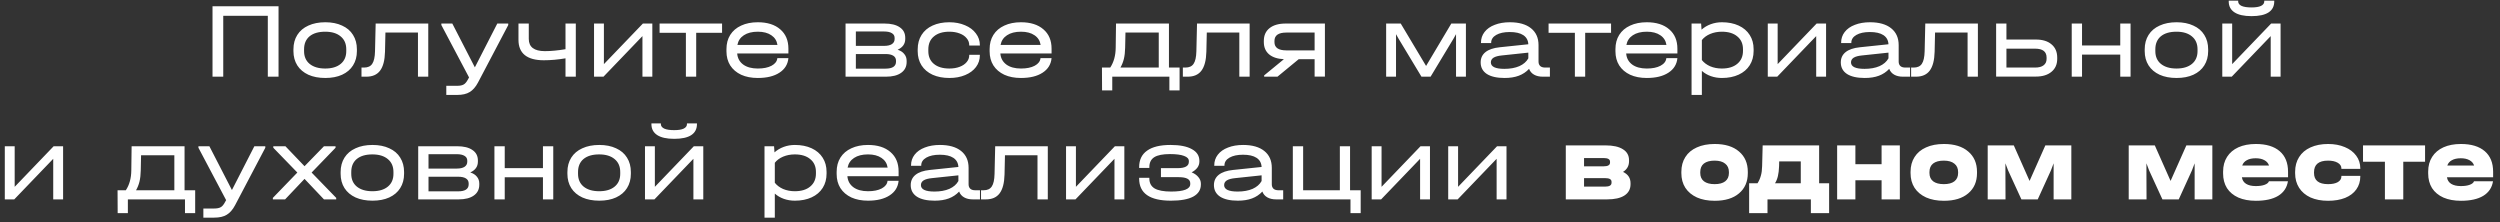 <?xml version="1.0" encoding="UTF-8"?> <svg xmlns="http://www.w3.org/2000/svg" width="326" height="29" viewBox="0 0 326 29" fill="none"><rect x="0" y="0" width="326" height="29" fill="#333333" stroke="none"/><path d="M36.322 0.816V10H34.922V2.062H29.112V10H27.712V0.816H36.322ZM42.423 10.168C41.574 10.168 40.837 10.028 40.211 9.748C39.586 9.459 39.105 9.053 38.769 8.53C38.433 7.998 38.265 7.377 38.265 6.668V6.43C38.265 5.711 38.433 5.086 38.769 4.554C39.105 4.022 39.586 3.616 40.211 3.336C40.837 3.047 41.574 2.902 42.423 2.902C43.263 2.902 43.991 3.047 44.607 3.336C45.233 3.616 45.709 4.022 46.035 4.554C46.371 5.086 46.539 5.711 46.539 6.43V6.668C46.539 7.377 46.371 7.998 46.035 8.53C45.709 9.053 45.233 9.459 44.607 9.748C43.991 10.028 43.263 10.168 42.423 10.168ZM42.409 8.936C43.268 8.936 43.94 8.735 44.425 8.334C44.911 7.933 45.153 7.377 45.153 6.668V6.43C45.153 5.711 44.911 5.151 44.425 4.75C43.94 4.339 43.268 4.134 42.409 4.134C41.532 4.134 40.851 4.335 40.365 4.736C39.889 5.137 39.651 5.702 39.651 6.43V6.668C39.651 7.377 39.894 7.933 40.379 8.334C40.874 8.735 41.551 8.936 42.409 8.936ZM55.846 10H54.502V4.246H50.26L50.204 6.752C50.176 7.863 49.962 8.684 49.56 9.216C49.168 9.739 48.571 10 47.768 10H47.138V8.81H47.474C47.969 8.81 48.324 8.647 48.538 8.32C48.762 7.993 48.884 7.447 48.902 6.682L48.986 3.07H55.846V10ZM66.275 3.07V3.266L62.327 10.77C62.019 11.349 61.66 11.759 61.249 12.002C60.848 12.254 60.297 12.38 59.597 12.38H58.197V11.19H59.597C59.989 11.19 60.283 11.129 60.479 11.008C60.675 10.896 60.862 10.667 61.039 10.322L61.165 10.098L57.553 3.266V3.07H58.981L61.921 8.782L64.847 3.07H66.275ZM75.085 3.07V10H73.741V7.606C72.761 7.774 71.818 7.858 70.913 7.858C69.821 7.858 68.995 7.634 68.435 7.186C67.884 6.738 67.609 6.075 67.609 5.198V3.07H68.953V5.072C68.953 6.136 69.653 6.668 71.053 6.668C71.837 6.668 72.733 6.584 73.741 6.416V3.07H75.085ZM78.749 3.07V8.362L83.832 3.07H85.064V10H83.775V4.708L78.694 10H77.462V3.07H78.749ZM86.01 4.274V3.07H94.158V4.274H90.784V10H89.44V4.274H86.01ZM102.808 6.976H96.13C96.177 7.583 96.438 8.063 96.914 8.418C97.39 8.763 98.025 8.936 98.818 8.936C99.556 8.936 100.153 8.815 100.61 8.572C101.077 8.32 101.329 7.989 101.366 7.578H102.808C102.734 8.39 102.342 9.025 101.632 9.482C100.932 9.939 99.994 10.168 98.818 10.168C97.988 10.168 97.264 10.028 96.648 9.748C96.032 9.459 95.556 9.053 95.22 8.53C94.894 8.007 94.73 7.396 94.73 6.696V6.402C94.73 5.693 94.894 5.077 95.22 4.554C95.556 4.022 96.032 3.616 96.648 3.336C97.264 3.047 97.988 2.902 98.818 2.902C100.06 2.902 101.035 3.21 101.744 3.826C102.454 4.433 102.808 5.273 102.808 6.346V6.976ZM98.818 4.134C98.072 4.134 97.465 4.288 96.998 4.596C96.541 4.895 96.261 5.315 96.158 5.856H101.38C101.296 5.315 101.03 4.895 100.582 4.596C100.134 4.288 99.546 4.134 98.818 4.134ZM117.05 6.486C117.433 6.607 117.722 6.794 117.918 7.046C118.124 7.289 118.226 7.587 118.226 7.942V8.082C118.226 8.689 117.988 9.16 117.512 9.496C117.046 9.832 116.383 10 115.524 10H110.26V3.07H115.342C116.201 3.07 116.864 3.233 117.33 3.56C117.806 3.877 118.044 4.335 118.044 4.932V5.072C118.044 5.716 117.713 6.187 117.05 6.486ZM111.604 4.106V5.982H115.286C115.725 5.982 116.061 5.907 116.294 5.758C116.537 5.599 116.658 5.375 116.658 5.086V4.946C116.658 4.675 116.542 4.47 116.308 4.33C116.075 4.181 115.734 4.106 115.286 4.106H111.604ZM116.84 7.914C116.84 7.634 116.724 7.419 116.49 7.27C116.257 7.121 115.921 7.046 115.482 7.046H111.604V8.95H115.482C115.921 8.95 116.257 8.875 116.49 8.726C116.724 8.567 116.84 8.343 116.84 8.054V7.914ZM123.798 10.168C122.967 10.168 122.239 10.028 121.614 9.748C120.988 9.459 120.508 9.053 120.172 8.53C119.836 7.998 119.668 7.382 119.668 6.682V6.43C119.668 5.711 119.836 5.086 120.172 4.554C120.508 4.022 120.984 3.616 121.6 3.336C122.225 3.047 122.958 2.902 123.798 2.902C124.554 2.902 125.235 3.033 125.842 3.294C126.448 3.546 126.92 3.901 127.256 4.358C127.601 4.806 127.774 5.315 127.774 5.884V5.94H126.388V5.884C126.388 5.548 126.276 5.249 126.052 4.988C125.837 4.717 125.529 4.507 125.128 4.358C124.736 4.209 124.292 4.134 123.798 4.134C122.939 4.134 122.267 4.339 121.782 4.75C121.296 5.151 121.054 5.716 121.054 6.444V6.668C121.054 7.377 121.296 7.933 121.782 8.334C122.267 8.735 122.939 8.936 123.798 8.936C124.302 8.936 124.75 8.861 125.142 8.712C125.534 8.563 125.837 8.357 126.052 8.096C126.276 7.835 126.388 7.536 126.388 7.2V7.144H127.774V7.2C127.774 7.779 127.606 8.292 127.27 8.74C126.934 9.188 126.462 9.538 125.856 9.79C125.258 10.042 124.572 10.168 123.798 10.168ZM137.125 6.976H130.447C130.493 7.583 130.755 8.063 131.231 8.418C131.707 8.763 132.341 8.936 133.135 8.936C133.872 8.936 134.469 8.815 134.927 8.572C135.393 8.32 135.645 7.989 135.683 7.578H137.125C137.05 8.39 136.658 9.025 135.949 9.482C135.249 9.939 134.311 10.168 133.135 10.168C132.304 10.168 131.581 10.028 130.965 9.748C130.349 9.459 129.873 9.053 129.537 8.53C129.21 8.007 129.047 7.396 129.047 6.696V6.402C129.047 5.693 129.21 5.077 129.537 4.554C129.873 4.022 130.349 3.616 130.965 3.336C131.581 3.047 132.304 2.902 133.135 2.902C134.376 2.902 135.351 3.21 136.061 3.826C136.77 4.433 137.125 5.273 137.125 6.346V6.976ZM133.135 4.134C132.388 4.134 131.781 4.288 131.315 4.596C130.857 4.895 130.577 5.315 130.475 5.856H135.697C135.613 5.315 135.347 4.895 134.899 4.596C134.451 4.288 133.863 4.134 133.135 4.134ZM153.817 8.81V11.792H152.487V10H145.039V11.792H143.709L143.695 8.81H144.773C145.239 8.11 145.477 7.247 145.487 6.22L145.529 3.07H152.431V8.81H153.817ZM151.101 8.81V4.246H146.761L146.719 6.22C146.709 6.78 146.653 7.27 146.551 7.69C146.448 8.101 146.299 8.474 146.103 8.81H151.101ZM162.952 10H161.608V4.246H157.366L157.31 6.752C157.282 7.863 157.067 8.684 156.666 9.216C156.274 9.739 155.676 10 154.874 10H154.244V8.81H154.58C155.074 8.81 155.429 8.647 155.644 8.32C155.868 7.993 155.989 7.447 156.008 6.682L156.092 3.07H162.952V10ZM172.769 9.986H171.425V7.718H169.353L166.581 10H164.845V9.832L167.421 7.718C166.591 7.681 165.947 7.471 165.489 7.088C165.032 6.696 164.803 6.164 164.803 5.492V5.338C164.803 4.619 165.051 4.064 165.545 3.672C166.049 3.271 166.749 3.07 167.645 3.07H172.769V9.986ZM171.425 6.57V4.246H167.743C166.707 4.246 166.189 4.61 166.189 5.338V5.492C166.189 6.211 166.707 6.57 167.743 6.57H171.425ZM191.155 3.07V10H189.867V4.456L189.545 5.03L186.549 10H185.359L182.363 5.03L182.041 4.456V10H180.753V3.07H182.657L185.961 8.6L189.251 3.07H191.155ZM202.108 8.81V10H201.184C200.727 10 200.344 9.911 200.036 9.734C199.728 9.557 199.514 9.305 199.392 8.978C199.019 9.379 198.571 9.678 198.048 9.874C197.526 10.07 196.91 10.168 196.2 10.168C195.202 10.168 194.432 9.995 193.89 9.65C193.349 9.295 193.078 8.791 193.078 8.138C193.078 7.578 193.288 7.13 193.708 6.794C194.128 6.458 194.744 6.248 195.556 6.164L199.294 5.772C199.266 5.249 199.047 4.853 198.636 4.582C198.226 4.311 197.638 4.176 196.872 4.176C196.135 4.176 195.547 4.302 195.108 4.554C194.67 4.806 194.45 5.142 194.45 5.562V5.618H193.12V5.562C193.12 5.039 193.274 4.577 193.582 4.176C193.9 3.765 194.343 3.453 194.912 3.238C195.482 3.014 196.14 2.902 196.886 2.902C198.072 2.902 198.991 3.163 199.644 3.686C200.298 4.209 200.624 4.941 200.624 5.884V8.04C200.624 8.283 200.699 8.474 200.848 8.614C200.998 8.745 201.212 8.81 201.492 8.81H202.108ZM196.172 8.978C196.928 8.978 197.577 8.861 198.118 8.628C198.66 8.385 199.052 8.045 199.294 7.606V6.864L195.85 7.228C195.365 7.275 195.001 7.373 194.758 7.522C194.525 7.671 194.408 7.877 194.408 8.138C194.408 8.698 194.996 8.978 196.172 8.978ZM201.934 4.274V3.07H210.082V4.274H206.708V10H205.364V4.274H201.934ZM218.732 6.976H212.054C212.101 7.583 212.362 8.063 212.838 8.418C213.314 8.763 213.949 8.936 214.742 8.936C215.479 8.936 216.077 8.815 216.534 8.572C217.001 8.32 217.253 7.989 217.29 7.578H218.732C218.657 8.39 218.265 9.025 217.556 9.482C216.856 9.939 215.918 10.168 214.742 10.168C213.911 10.168 213.188 10.028 212.572 9.748C211.956 9.459 211.48 9.053 211.144 8.53C210.817 8.007 210.654 7.396 210.654 6.696V6.402C210.654 5.693 210.817 5.077 211.144 4.554C211.48 4.022 211.956 3.616 212.572 3.336C213.188 3.047 213.911 2.902 214.742 2.902C215.983 2.902 216.959 3.21 217.668 3.826C218.377 4.433 218.732 5.273 218.732 6.346V6.976ZM214.742 4.134C213.995 4.134 213.389 4.288 212.922 4.596C212.465 4.895 212.185 5.315 212.082 5.856H217.304C217.22 5.315 216.954 4.895 216.506 4.596C216.058 4.288 215.47 4.134 214.742 4.134ZM224.541 2.902C225.371 2.902 226.099 3.047 226.725 3.336C227.35 3.625 227.831 4.036 228.167 4.568C228.503 5.091 228.671 5.707 228.671 6.416V6.64C228.671 7.349 228.503 7.97 228.167 8.502C227.831 9.034 227.35 9.445 226.725 9.734C226.099 10.023 225.371 10.168 224.541 10.168C224.027 10.168 223.547 10.089 223.099 9.93C222.651 9.771 222.259 9.543 221.923 9.244V12.38H220.579V3.07H221.825L221.881 3.868C222.226 3.56 222.627 3.322 223.085 3.154C223.542 2.986 224.027 2.902 224.541 2.902ZM227.285 6.416C227.285 5.707 227.037 5.151 226.543 4.75C226.057 4.339 225.385 4.134 224.527 4.134C223.976 4.134 223.467 4.232 223.001 4.428C222.543 4.624 222.184 4.89 221.923 5.226V7.83C222.184 8.166 222.543 8.437 223.001 8.642C223.467 8.838 223.976 8.936 224.527 8.936C225.385 8.936 226.057 8.731 226.543 8.32C227.037 7.909 227.285 7.349 227.285 6.64V6.416ZM231.806 3.07V8.362L236.888 3.07H238.12V10H236.832V4.708L231.75 10H230.518V3.07H231.806ZM249.071 8.81V10H248.147C247.69 10 247.307 9.911 246.999 9.734C246.691 9.557 246.477 9.305 246.355 8.978C245.982 9.379 245.534 9.678 245.011 9.874C244.489 10.07 243.873 10.168 243.163 10.168C242.165 10.168 241.395 9.995 240.853 9.65C240.312 9.295 240.041 8.791 240.041 8.138C240.041 7.578 240.251 7.13 240.671 6.794C241.091 6.458 241.707 6.248 242.519 6.164L246.257 5.772C246.229 5.249 246.01 4.853 245.599 4.582C245.189 4.311 244.601 4.176 243.835 4.176C243.098 4.176 242.51 4.302 242.071 4.554C241.633 4.806 241.413 5.142 241.413 5.562V5.618H240.083V5.562C240.083 5.039 240.237 4.577 240.545 4.176C240.863 3.765 241.306 3.453 241.875 3.238C242.445 3.014 243.103 2.902 243.849 2.902C245.035 2.902 245.954 3.163 246.607 3.686C247.261 4.209 247.587 4.941 247.587 5.884V8.04C247.587 8.283 247.662 8.474 247.811 8.614C247.961 8.745 248.175 8.81 248.455 8.81H249.071ZM243.135 8.978C243.891 8.978 244.54 8.861 245.081 8.628C245.623 8.385 246.015 8.045 246.257 7.606V6.864L242.813 7.228C242.328 7.275 241.964 7.373 241.721 7.522C241.488 7.671 241.371 7.877 241.371 8.138C241.371 8.698 241.959 8.978 243.135 8.978ZM257.917 10H256.573V4.246H252.331L252.275 6.752C252.247 7.863 252.032 8.684 251.631 9.216C251.239 9.739 250.641 10 249.839 10H249.209V8.81H249.545C250.039 8.81 250.394 8.647 250.609 8.32C250.833 7.993 250.954 7.447 250.973 6.682L251.057 3.07H257.917V10ZM265.475 5.156C266.353 5.156 267.034 5.366 267.519 5.786C268.014 6.197 268.261 6.771 268.261 7.508V7.676C268.261 8.395 268.009 8.959 267.505 9.37C267.011 9.781 266.334 9.986 265.475 9.986H260.295V3.07H261.639V5.156H265.475ZM266.875 7.508C266.875 6.733 266.376 6.346 265.377 6.346H261.639V8.81H265.377C265.863 8.81 266.231 8.712 266.483 8.516C266.745 8.32 266.875 8.04 266.875 7.676V7.508ZM271.497 3.07V5.926H276.481V3.07H277.825V10H276.481V7.116H271.497V10H270.153V3.07H271.497ZM283.828 10.168C282.978 10.168 282.241 10.028 281.616 9.748C280.99 9.459 280.51 9.053 280.174 8.53C279.838 7.998 279.67 7.377 279.67 6.668V6.43C279.67 5.711 279.838 5.086 280.174 4.554C280.51 4.022 280.99 3.616 281.616 3.336C282.241 3.047 282.978 2.902 283.828 2.902C284.668 2.902 285.396 3.047 286.012 3.336C286.637 3.616 287.113 4.022 287.44 4.554C287.776 5.086 287.944 5.711 287.944 6.43V6.668C287.944 7.377 287.776 7.998 287.44 8.53C287.113 9.053 286.637 9.459 286.012 9.748C285.396 10.028 284.668 10.168 283.828 10.168ZM283.814 8.936C284.672 8.936 285.344 8.735 285.83 8.334C286.315 7.933 286.558 7.377 286.558 6.668V6.43C286.558 5.711 286.315 5.151 285.83 4.75C285.344 4.339 284.672 4.134 283.814 4.134C282.936 4.134 282.255 4.335 281.77 4.736C281.294 5.137 281.056 5.702 281.056 6.43V6.668C281.056 7.377 281.298 7.933 281.784 8.334C282.278 8.735 282.955 8.936 283.814 8.936ZM291.074 3.07V8.362L296.156 3.07H297.388V10H296.1V4.708L291.018 10H289.786V3.07H291.074ZM293.594 2.104C292.623 2.104 291.886 1.941 291.382 1.614C290.878 1.287 290.626 0.811 290.626 0.186V0.088H291.858V0.186C291.858 0.438 292.007 0.634 292.306 0.774C292.604 0.905 293.034 0.97 293.594 0.97C294.135 0.97 294.546 0.905 294.826 0.774C295.115 0.634 295.26 0.438 295.26 0.186V0.088H296.562V0.186C296.562 0.821 296.31 1.301 295.806 1.628C295.311 1.945 294.574 2.104 293.594 2.104ZM1.914 19.07V24.362L6.996 19.07H8.228V26H6.94V20.708L1.858 26H0.626V19.07H1.914ZM25.451 24.81V27.792H24.122V26H16.674V27.792H15.344L15.329 24.81H16.407C16.874 24.11 17.112 23.247 17.122 22.22L17.163 19.07H24.066V24.81H25.451ZM22.735 24.81V20.246H18.395L18.354 22.22C18.344 22.78 18.288 23.27 18.186 23.69C18.083 24.101 17.933 24.474 17.738 24.81H22.735ZM34.597 19.07V19.266L30.649 26.77C30.341 27.349 29.982 27.759 29.571 28.002C29.17 28.254 28.619 28.38 27.919 28.38H26.519V27.19H27.919C28.311 27.19 28.605 27.129 28.801 27.008C28.997 26.896 29.184 26.667 29.361 26.322L29.487 26.098L25.875 19.266V19.07H27.303L30.243 24.782L33.169 19.07H34.597ZM43.841 25.804V26H42.245L39.711 23.326L37.177 26H35.581V25.804L38.773 22.5L35.637 19.266V19.07H37.219L39.711 21.674L42.245 19.07H43.757V19.266L40.635 22.5L43.841 25.804ZM48.576 26.168C47.726 26.168 46.989 26.028 46.364 25.748C45.738 25.459 45.258 25.053 44.922 24.53C44.586 23.998 44.418 23.377 44.418 22.668V22.43C44.418 21.711 44.586 21.086 44.922 20.554C45.258 20.022 45.738 19.616 46.364 19.336C46.989 19.047 47.726 18.902 48.576 18.902C49.416 18.902 50.144 19.047 50.76 19.336C51.385 19.616 51.861 20.022 52.188 20.554C52.524 21.086 52.692 21.711 52.692 22.43V22.668C52.692 23.377 52.524 23.998 52.188 24.53C51.861 25.053 51.385 25.459 50.76 25.748C50.144 26.028 49.416 26.168 48.576 26.168ZM48.562 24.936C49.42 24.936 50.092 24.735 50.578 24.334C51.063 23.933 51.306 23.377 51.306 22.668V22.43C51.306 21.711 51.063 21.151 50.578 20.75C50.092 20.339 49.42 20.134 48.562 20.134C47.684 20.134 47.003 20.335 46.518 20.736C46.042 21.137 45.804 21.702 45.804 22.43V22.668C45.804 23.377 46.046 23.933 46.532 24.334C47.026 24.735 47.703 24.936 48.562 24.936ZM61.324 22.486C61.706 22.607 61.996 22.794 62.192 23.046C62.397 23.289 62.5 23.587 62.5 23.942V24.082C62.5 24.689 62.262 25.16 61.786 25.496C61.319 25.832 60.656 26 59.798 26H54.534V19.07H59.616C60.474 19.07 61.137 19.233 61.604 19.56C62.08 19.877 62.318 20.335 62.318 20.932V21.072C62.318 21.716 61.986 22.187 61.324 22.486ZM55.878 20.106V21.982H59.56C59.998 21.982 60.334 21.907 60.568 21.758C60.81 21.599 60.932 21.375 60.932 21.086V20.946C60.932 20.675 60.815 20.47 60.582 20.33C60.348 20.181 60.008 20.106 59.56 20.106H55.878ZM61.114 23.914C61.114 23.634 60.997 23.419 60.764 23.27C60.53 23.121 60.194 23.046 59.756 23.046H55.878V24.95H59.756C60.194 24.95 60.53 24.875 60.764 24.726C60.997 24.567 61.114 24.343 61.114 24.054V23.914ZM65.817 19.07V21.926H70.801V19.07H72.145V26H70.801V23.116H65.817V26H64.473V19.07H65.817ZM78.148 26.168C77.299 26.168 76.561 26.028 75.936 25.748C75.311 25.459 74.83 25.053 74.494 24.53C74.158 23.998 73.99 23.377 73.99 22.668V22.43C73.99 21.711 74.158 21.086 74.494 20.554C74.83 20.022 75.311 19.616 75.936 19.336C76.561 19.047 77.299 18.902 78.148 18.902C78.988 18.902 79.716 19.047 80.332 19.336C80.957 19.616 81.433 20.022 81.76 20.554C82.096 21.086 82.264 21.711 82.264 22.43V22.668C82.264 23.377 82.096 23.998 81.76 24.53C81.433 25.053 80.957 25.459 80.332 25.748C79.716 26.028 78.988 26.168 78.148 26.168ZM78.134 24.936C78.993 24.936 79.665 24.735 80.15 24.334C80.635 23.933 80.878 23.377 80.878 22.668V22.43C80.878 21.711 80.635 21.151 80.15 20.75C79.665 20.339 78.993 20.134 78.134 20.134C77.257 20.134 76.575 20.335 76.09 20.736C75.614 21.137 75.376 21.702 75.376 22.43V22.668C75.376 23.377 75.619 23.933 76.104 24.334C76.599 24.735 77.275 24.936 78.134 24.936ZM85.394 19.07V24.362L90.476 19.07H91.708V26H90.42V20.708L85.338 26H84.106V19.07H85.394ZM87.914 18.104C86.943 18.104 86.206 17.941 85.702 17.614C85.198 17.287 84.946 16.811 84.946 16.186V16.088H86.178V16.186C86.178 16.438 86.327 16.634 86.626 16.774C86.925 16.905 87.354 16.97 87.914 16.97C88.455 16.97 88.866 16.905 89.146 16.774C89.435 16.634 89.58 16.438 89.58 16.186V16.088H90.882V16.186C90.882 16.821 90.63 17.301 90.126 17.628C89.631 17.945 88.894 18.104 87.914 18.104ZM103.654 18.902C104.485 18.902 105.213 19.047 105.838 19.336C106.463 19.625 106.944 20.036 107.28 20.568C107.616 21.091 107.784 21.707 107.784 22.416V22.64C107.784 23.349 107.616 23.97 107.28 24.502C106.944 25.034 106.463 25.445 105.838 25.734C105.213 26.023 104.485 26.168 103.654 26.168C103.141 26.168 102.66 26.089 102.212 25.93C101.764 25.771 101.372 25.543 101.036 25.244V28.38H99.692V19.07H100.938L100.994 19.868C101.339 19.56 101.741 19.322 102.198 19.154C102.655 18.986 103.141 18.902 103.654 18.902ZM106.398 22.416C106.398 21.707 106.151 21.151 105.656 20.75C105.171 20.339 104.499 20.134 103.64 20.134C103.089 20.134 102.581 20.232 102.114 20.428C101.657 20.624 101.297 20.89 101.036 21.226V23.83C101.297 24.166 101.657 24.437 102.114 24.642C102.581 24.838 103.089 24.936 103.64 24.936C104.499 24.936 105.171 24.731 105.656 24.32C106.151 23.909 106.398 23.349 106.398 22.64V22.416ZM117.177 22.976H110.499C110.546 23.583 110.807 24.063 111.283 24.418C111.759 24.763 112.394 24.936 113.187 24.936C113.925 24.936 114.522 24.815 114.979 24.572C115.446 24.32 115.698 23.989 115.735 23.578H117.177C117.103 24.39 116.711 25.025 116.001 25.482C115.301 25.939 114.363 26.168 113.187 26.168C112.357 26.168 111.633 26.028 111.017 25.748C110.401 25.459 109.925 25.053 109.589 24.53C109.263 24.007 109.099 23.396 109.099 22.696V22.402C109.099 21.693 109.263 21.077 109.589 20.554C109.925 20.022 110.401 19.616 111.017 19.336C111.633 19.047 112.357 18.902 113.187 18.902C114.429 18.902 115.404 19.21 116.113 19.826C116.823 20.433 117.177 21.273 117.177 22.346V22.976ZM113.187 20.134C112.441 20.134 111.834 20.288 111.367 20.596C110.91 20.895 110.63 21.315 110.527 21.856H115.749C115.665 21.315 115.399 20.895 114.951 20.596C114.503 20.288 113.915 20.134 113.187 20.134ZM127.788 24.81V26H126.864C126.407 26 126.024 25.911 125.716 25.734C125.408 25.557 125.193 25.305 125.072 24.978C124.699 25.379 124.251 25.678 123.728 25.874C123.205 26.07 122.589 26.168 121.88 26.168C120.881 26.168 120.111 25.995 119.57 25.65C119.029 25.295 118.758 24.791 118.758 24.138C118.758 23.578 118.968 23.13 119.388 22.794C119.808 22.458 120.424 22.248 121.236 22.164L124.974 21.772C124.946 21.249 124.727 20.853 124.316 20.582C123.905 20.311 123.317 20.176 122.552 20.176C121.815 20.176 121.227 20.302 120.788 20.554C120.349 20.806 120.13 21.142 120.13 21.562V21.618H118.8V21.562C118.8 21.039 118.954 20.577 119.262 20.176C119.579 19.765 120.023 19.453 120.592 19.238C121.161 19.014 121.819 18.902 122.566 18.902C123.751 18.902 124.671 19.163 125.324 19.686C125.977 20.209 126.304 20.941 126.304 21.884V24.04C126.304 24.283 126.379 24.474 126.528 24.614C126.677 24.745 126.892 24.81 127.172 24.81H127.788ZM121.852 24.978C122.608 24.978 123.257 24.861 123.798 24.628C124.339 24.385 124.731 24.045 124.974 23.606V22.864L121.53 23.228C121.045 23.275 120.681 23.373 120.438 23.522C120.205 23.671 120.088 23.877 120.088 24.138C120.088 24.698 120.676 24.978 121.852 24.978ZM136.633 26H135.289V20.246H131.047L130.991 22.752C130.963 23.863 130.749 24.684 130.347 25.216C129.955 25.739 129.358 26 128.555 26H127.925V24.81H128.261C128.756 24.81 129.111 24.647 129.325 24.32C129.549 23.993 129.671 23.447 129.689 22.682L129.773 19.07H136.633V26ZM140.3 19.07V24.362L145.382 19.07H146.614V26H145.326V20.708L140.244 26H139.012V19.07H140.3ZM155.391 22.472C155.773 22.631 156.067 22.841 156.273 23.102C156.487 23.354 156.595 23.639 156.595 23.956V24.054C156.595 24.745 156.263 25.272 155.601 25.636C154.938 25.991 153.967 26.168 152.689 26.168C149.926 26.168 148.545 25.207 148.545 23.284V23.186H149.875V23.284C149.875 23.863 150.103 24.292 150.561 24.572C151.027 24.843 151.746 24.978 152.717 24.978C154.378 24.978 155.209 24.651 155.209 23.998V23.9C155.209 23.368 154.709 23.102 153.711 23.102H151.387V21.926H153.557C154.537 21.926 155.027 21.651 155.027 21.1V21.002C155.027 20.703 154.817 20.479 154.397 20.33C153.986 20.171 153.375 20.092 152.563 20.092C151.629 20.092 150.948 20.227 150.519 20.498C150.089 20.769 149.875 21.203 149.875 21.8V21.898H148.545V21.8C148.545 20.848 148.89 20.129 149.581 19.644C150.271 19.149 151.289 18.902 152.633 18.902C153.846 18.902 154.775 19.084 155.419 19.448C156.072 19.803 156.399 20.311 156.399 20.974V21.072C156.399 21.361 156.31 21.627 156.133 21.87C155.955 22.103 155.708 22.304 155.391 22.472ZM167.327 24.81V26H166.403C165.946 26 165.563 25.911 165.255 25.734C164.947 25.557 164.732 25.305 164.611 24.978C164.238 25.379 163.79 25.678 163.267 25.874C162.744 26.07 162.128 26.168 161.419 26.168C160.42 26.168 159.65 25.995 159.109 25.65C158.568 25.295 158.297 24.791 158.297 24.138C158.297 23.578 158.507 23.13 158.927 22.794C159.347 22.458 159.963 22.248 160.775 22.164L164.513 21.772C164.485 21.249 164.266 20.853 163.855 20.582C163.444 20.311 162.856 20.176 162.091 20.176C161.354 20.176 160.766 20.302 160.327 20.554C159.888 20.806 159.669 21.142 159.669 21.562V21.618H158.339V21.562C158.339 21.039 158.493 20.577 158.801 20.176C159.118 19.765 159.562 19.453 160.131 19.238C160.7 19.014 161.358 18.902 162.105 18.902C163.29 18.902 164.21 19.163 164.863 19.686C165.516 20.209 165.843 20.941 165.843 21.884V24.04C165.843 24.283 165.918 24.474 166.067 24.614C166.216 24.745 166.431 24.81 166.711 24.81H167.327ZM161.391 24.978C162.147 24.978 162.796 24.861 163.337 24.628C163.878 24.385 164.27 24.045 164.513 23.606V22.864L161.069 23.228C160.584 23.275 160.22 23.373 159.977 23.522C159.744 23.671 159.627 23.877 159.627 24.138C159.627 24.698 160.215 24.978 161.391 24.978ZM177.433 24.81V27.792H176.103V26H168.585V19.07H169.929V24.81H174.717V19.07H176.047V24.81H177.433ZM180.154 19.07V24.362L185.236 19.07H186.468V26H185.18V20.708L180.098 26H178.866V19.07H180.154ZM190.134 19.07V24.362L195.216 19.07H196.448V26H195.16V20.708L190.078 26H188.846V19.07H190.134ZM211.642 22.416C212.296 22.724 212.622 23.214 212.622 23.886V24.026C212.622 24.661 212.356 25.151 211.824 25.496C211.302 25.832 210.546 26 209.556 26H204.18V18.958H209.346C210.345 18.958 211.106 19.126 211.628 19.462C212.16 19.789 212.426 20.265 212.426 20.89V21.03C212.426 21.627 212.165 22.089 211.642 22.416ZM206.56 20.61V21.688H209.122C209.673 21.688 209.948 21.525 209.948 21.198V21.086C209.948 20.769 209.673 20.61 209.122 20.61H206.56ZM210.144 23.704C210.144 23.387 209.869 23.228 209.318 23.228H206.56V24.334H209.318C209.869 24.334 210.144 24.166 210.144 23.83V23.704ZM223.603 26.182C222.707 26.182 221.932 26.037 221.279 25.748C220.626 25.449 220.122 25.029 219.767 24.488C219.422 23.947 219.249 23.307 219.249 22.57V22.416C219.249 21.669 219.422 21.025 219.767 20.484C220.112 19.933 220.612 19.513 221.265 19.224C221.918 18.925 222.698 18.776 223.603 18.776C224.956 18.776 226.011 19.103 226.767 19.756C227.532 20.4 227.915 21.287 227.915 22.416V22.57C227.915 23.69 227.532 24.572 226.767 25.216C226.011 25.86 224.956 26.182 223.603 26.182ZM223.589 24.012C224.186 24.012 224.644 23.891 224.961 23.648C225.288 23.396 225.451 23.032 225.451 22.556V22.444C225.451 21.959 225.288 21.59 224.961 21.338C224.644 21.077 224.186 20.946 223.589 20.946C222.982 20.946 222.516 21.072 222.189 21.324C221.872 21.576 221.713 21.949 221.713 22.444V22.556C221.713 23.032 221.876 23.396 222.203 23.648C222.53 23.891 222.992 24.012 223.589 24.012ZM238.517 23.9V27.792H236.137V26H230.481V27.792H228.087V23.9H229.179C229.375 23.592 229.52 23.265 229.613 22.92C229.716 22.575 229.772 22.155 229.781 21.66L229.851 18.958H237.215V23.9H238.517ZM234.821 23.9V21.044H232.007L231.993 21.66C231.974 22.183 231.923 22.617 231.839 22.962C231.764 23.298 231.638 23.611 231.461 23.9H234.821ZM241.943 18.958V21.408H245.359V18.958H247.739V26H245.359V23.508H241.943V26H239.563V18.958H241.943ZM253.49 26.182C252.594 26.182 251.819 26.037 251.166 25.748C250.512 25.449 250.008 25.029 249.654 24.488C249.308 23.947 249.136 23.307 249.136 22.57V22.416C249.136 21.669 249.308 21.025 249.654 20.484C249.999 19.933 250.498 19.513 251.152 19.224C251.805 18.925 252.584 18.776 253.49 18.776C254.843 18.776 255.898 19.103 256.654 19.756C257.419 20.4 257.802 21.287 257.802 22.416V22.57C257.802 23.69 257.419 24.572 256.654 25.216C255.898 25.86 254.843 26.182 253.49 26.182ZM253.476 24.012C254.073 24.012 254.53 23.891 254.848 23.648C255.174 23.396 255.338 23.032 255.338 22.556V22.444C255.338 21.959 255.174 21.59 254.848 21.338C254.53 21.077 254.073 20.946 253.476 20.946C252.869 20.946 252.402 21.072 252.076 21.324C251.758 21.576 251.6 21.949 251.6 22.444V22.556C251.6 23.032 251.763 23.396 252.09 23.648C252.416 23.891 252.878 24.012 253.476 24.012ZM270.102 18.958V26H267.792V21.296L267.442 22.22L265.72 26H263.592L261.856 22.22L261.506 21.296V22.248L261.52 26H259.196V18.958H262.598L264.656 23.592L266.714 18.958H270.102ZM288.49 18.958V26H286.18V21.296L285.83 22.22L284.108 26H281.98L280.244 22.22L279.894 21.296V22.248L279.908 26H277.584V18.958H280.986L283.044 23.592L285.102 18.958H288.49ZM298.362 23.116H292.342C292.398 23.489 292.58 23.774 292.888 23.97C293.205 24.166 293.625 24.264 294.148 24.264C294.624 24.264 295.011 24.208 295.31 24.096C295.618 23.984 295.804 23.83 295.87 23.634H298.348C298.217 24.465 297.792 25.099 297.074 25.538C296.364 25.967 295.394 26.182 294.162 26.182C293.284 26.182 292.524 26.042 291.88 25.762C291.236 25.473 290.741 25.062 290.396 24.53C290.06 23.989 289.892 23.354 289.892 22.626V22.374C289.892 21.637 290.064 20.997 290.41 20.456C290.755 19.915 291.245 19.499 291.88 19.21C292.524 18.921 293.284 18.776 294.162 18.776C295.506 18.776 296.542 19.089 297.27 19.714C297.998 20.339 298.362 21.235 298.362 22.402V23.116ZM294.148 20.638C293.672 20.638 293.284 20.722 292.986 20.89C292.687 21.049 292.486 21.282 292.384 21.59H295.884C295.781 21.282 295.58 21.049 295.282 20.89C294.983 20.722 294.605 20.638 294.148 20.638ZM303.582 26.182C302.705 26.182 301.94 26.037 301.286 25.748C300.642 25.449 300.148 25.029 299.802 24.488C299.457 23.947 299.284 23.312 299.284 22.584V22.416C299.284 21.669 299.457 21.025 299.802 20.484C300.148 19.933 300.642 19.513 301.286 19.224C301.94 18.925 302.705 18.776 303.582 18.776C304.404 18.776 305.132 18.911 305.766 19.182C306.401 19.443 306.896 19.817 307.25 20.302C307.605 20.778 307.782 21.329 307.782 21.954V22.024H305.318V21.954C305.318 21.655 305.16 21.413 304.842 21.226C304.525 21.039 304.105 20.946 303.582 20.946C302.36 20.946 301.748 21.45 301.748 22.458V22.556C301.748 23.527 302.36 24.012 303.582 24.012C304.124 24.012 304.548 23.923 304.856 23.746C305.164 23.559 305.318 23.312 305.318 23.004V22.934H307.782V23.004C307.782 23.648 307.61 24.213 307.264 24.698C306.928 25.174 306.443 25.543 305.808 25.804C305.174 26.056 304.432 26.182 303.582 26.182ZM308.137 21.086V18.958H316.229V21.086H313.387V26H310.993V21.086H308.137ZM325.104 23.116H319.084C319.14 23.489 319.322 23.774 319.63 23.97C319.947 24.166 320.367 24.264 320.89 24.264C321.366 24.264 321.753 24.208 322.052 24.096C322.36 23.984 322.547 23.83 322.612 23.634H325.09C324.959 24.465 324.535 25.099 323.816 25.538C323.107 25.967 322.136 26.182 320.904 26.182C320.027 26.182 319.266 26.042 318.622 25.762C317.978 25.473 317.483 25.062 317.138 24.53C316.802 23.989 316.634 23.354 316.634 22.626V22.374C316.634 21.637 316.807 20.997 317.152 20.456C317.497 19.915 317.987 19.499 318.622 19.21C319.266 18.921 320.027 18.776 320.904 18.776C322.248 18.776 323.284 19.089 324.012 19.714C324.74 20.339 325.104 21.235 325.104 22.402V23.116ZM320.89 20.638C320.414 20.638 320.027 20.722 319.728 20.89C319.429 21.049 319.229 21.282 319.126 21.59H322.626C322.523 21.282 322.323 21.049 322.024 20.89C321.725 20.722 321.347 20.638 320.89 20.638Z" fill="white"></path></svg> 